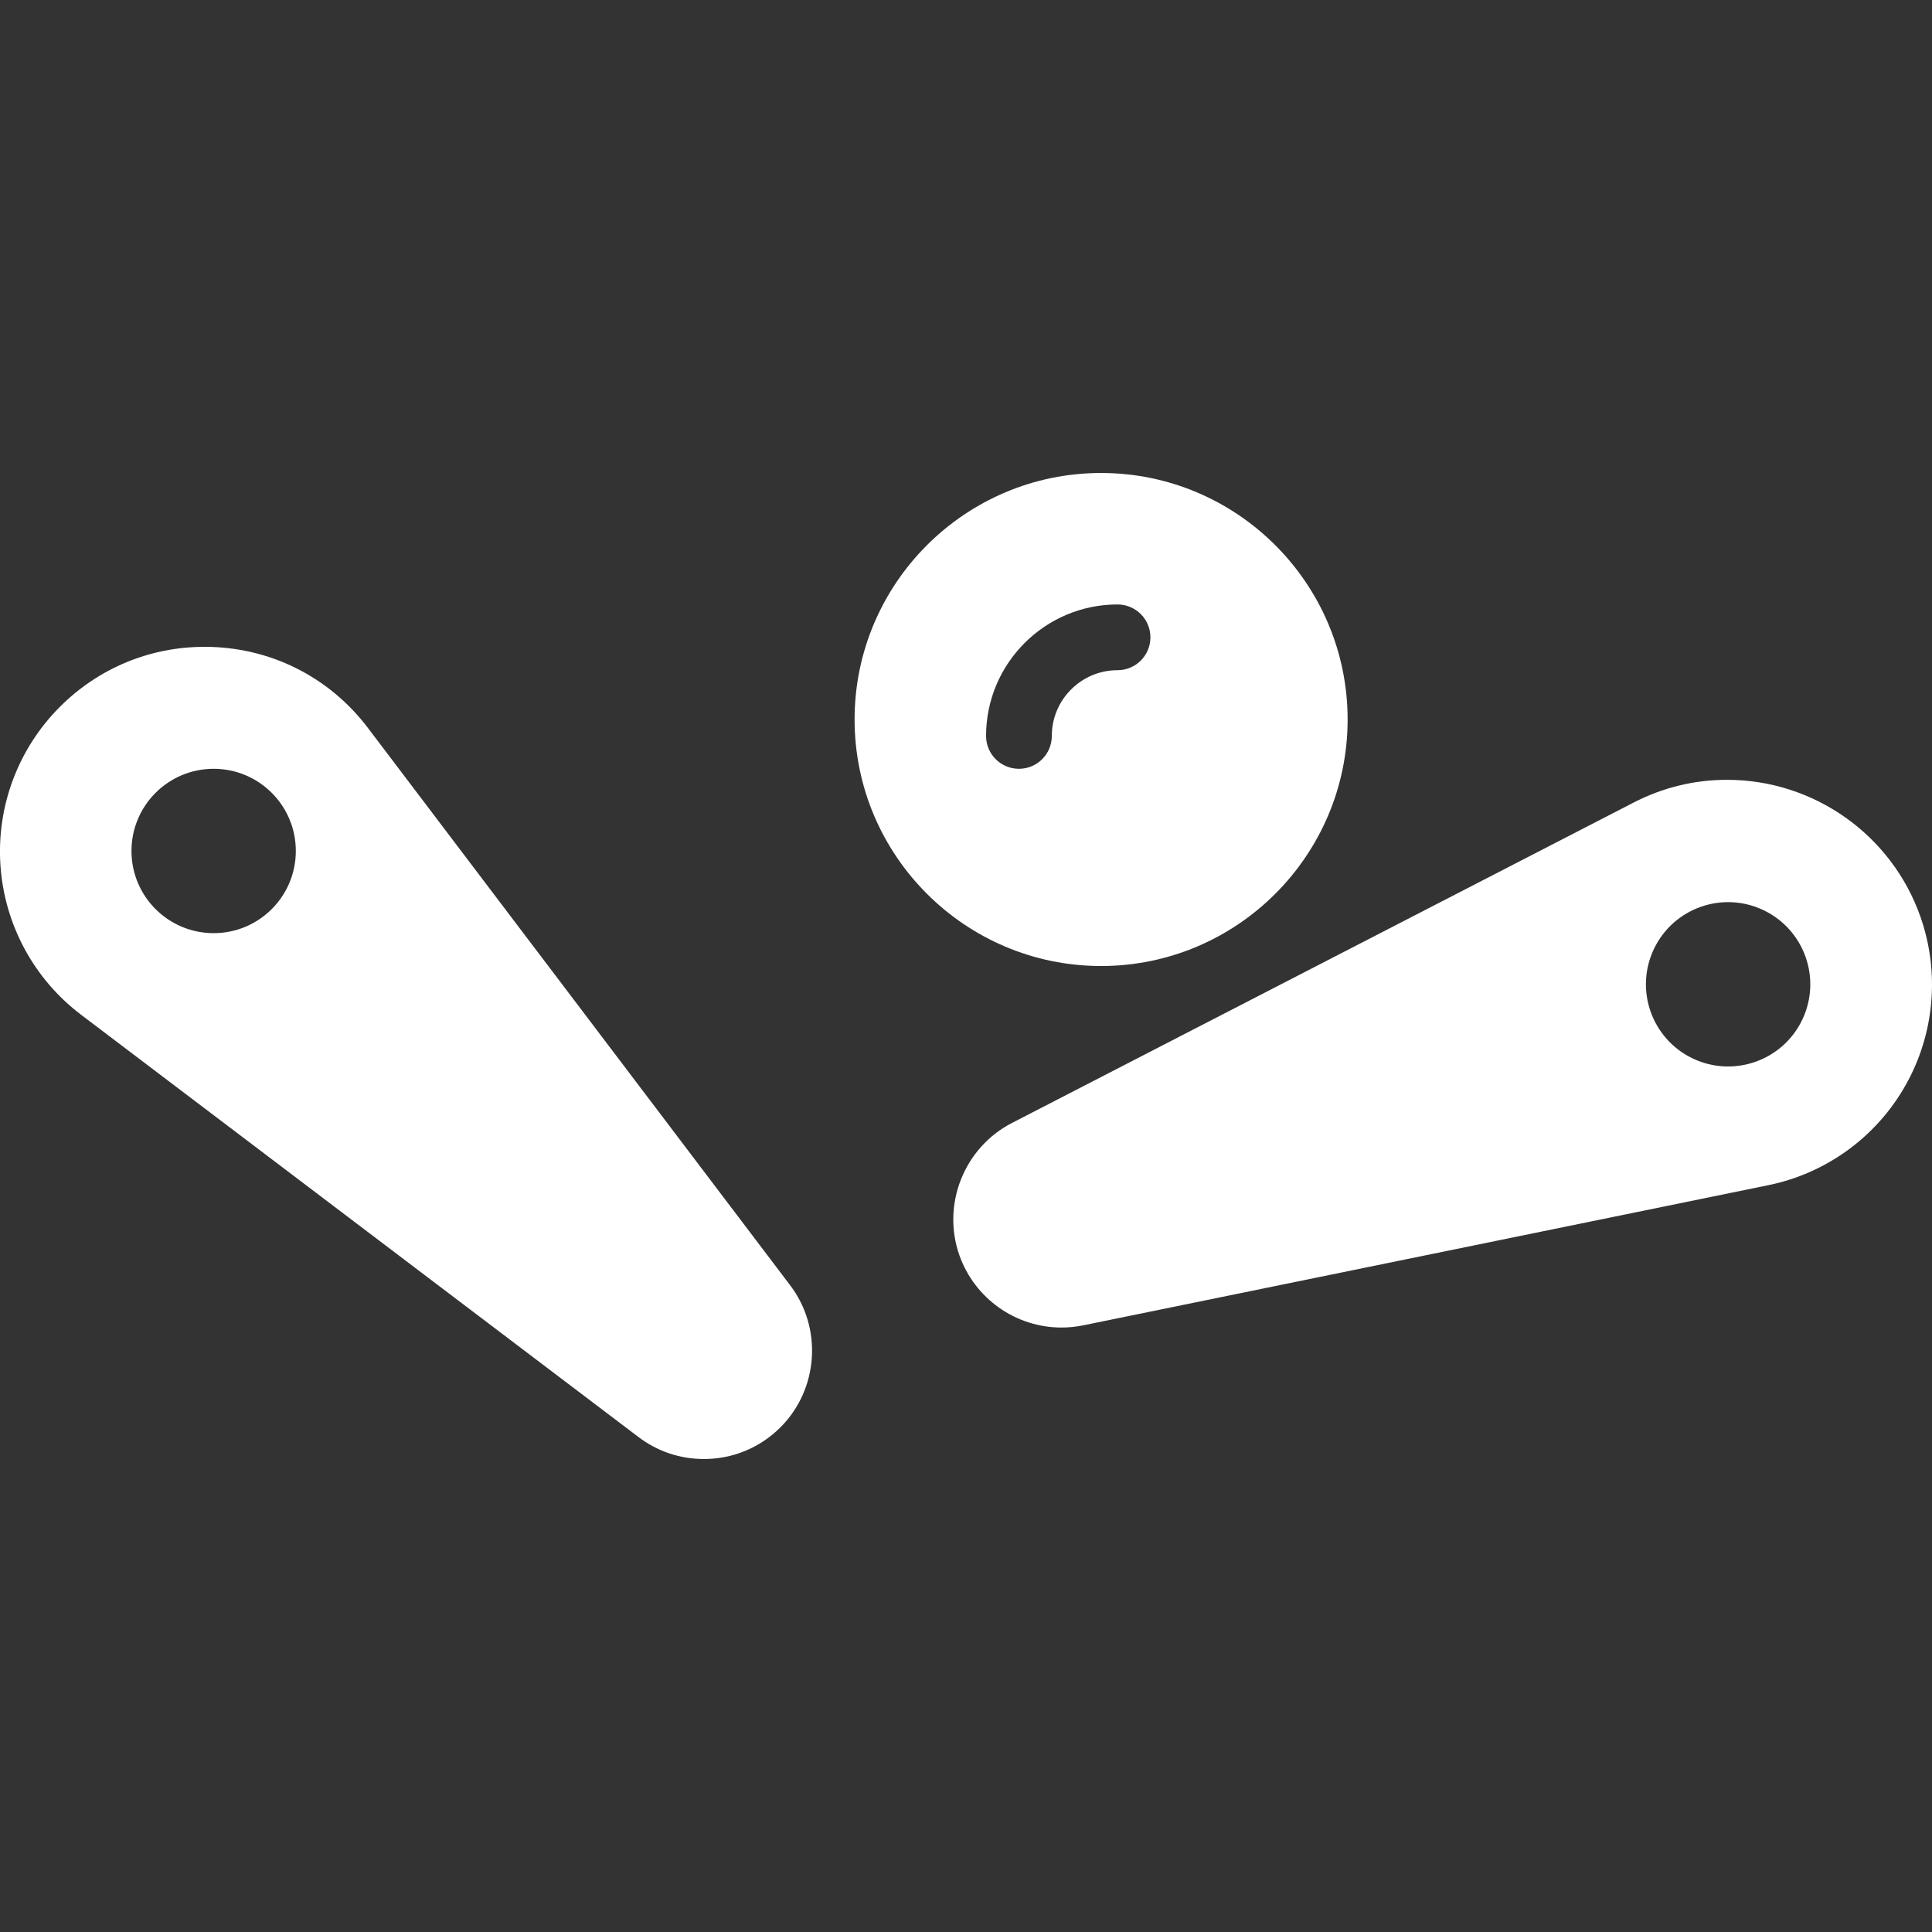 <?xml version="1.0" encoding="iso-8859-1"?>
<!-- Generator: Adobe Illustrator 18.0.0, SVG Export Plug-In . SVG Version: 6.00 Build 0)  -->
<!DOCTYPE svg PUBLIC "-//W3C//DTD SVG 1.1//EN" "http://www.w3.org/Graphics/SVG/1.1/DTD/svg11.dtd">
<svg xmlns="http://www.w3.org/2000/svg" xmlns:xlink="http://www.w3.org/1999/xlink" version="1.1" id="Capa_1" x="0px" y="0px" viewBox="0 0 58.779 58.779" style="enable-background:new 0 0 58.779 58.779;" xml:space="preserve" width="512px" height="512px">
<rect x="0" y="0" width="58.779" height="58.779" fill="#333333" stroke="none"/>
<g>
	<path d="M41,21.89c0-4.136-3.364-7.5-7.5-7.5s-7.5,3.364-7.5,7.5s3.364,7.5,7.5,7.5S41,26.025,41,21.89z M32,22.39   c0,0.553-0.448,1-1,1s-1-0.447-1-1c0-2.206,1.794-4,4-4c0.552,0,1,0.447,1,1s-0.448,1-1,1C32.897,20.39,32,21.287,32,22.39z" fill="#FFFFFF"/>
	<path d="M11.194,22.147c-1.188-1.568-2.999-2.468-4.968-2.468c-1.662,0-3.225,0.647-4.402,1.824   c-1.274,1.273-1.934,3.035-1.81,4.832s1.018,3.451,2.453,4.538l16.958,12.847c0.578,0.438,1.266,0.669,1.99,0.669   c0.88,0,1.708-0.343,2.33-0.965c1.158-1.157,1.285-3.015,0.296-4.319L11.194,22.147z M6.5,28.39c-1.381,0-2.5-1.119-2.5-2.5   c0-1.381,1.119-2.5,2.5-2.5S9,24.509,9,25.89C9,27.27,7.881,28.39,6.5,28.39z" fill="#FFFFFF"/>
	<path d="M58.425,27.885c-0.877-2.488-3.241-4.16-5.88-4.16c-0.997,0-1.955,0.233-2.848,0.694l-18.911,9.747   c-1.455,0.75-2.141,2.48-1.598,4.023c0.464,1.316,1.712,2.2,3.106,2.2h0c0.221,0,0.443-0.022,0.661-0.067l20.844-4.264   c1.764-0.36,3.285-1.467,4.172-3.034C58.858,31.458,59.023,29.584,58.425,27.885z M54.831,31.026   c-0.596,1.245-2.089,1.771-3.335,1.175c-1.245-0.596-1.771-2.089-1.175-3.334c0.596-1.245,2.089-1.771,3.334-1.175   C54.901,28.288,55.427,29.781,54.831,31.026z" fill="#FFFFFF"/>
</g>
<g>
</g>
<g>
</g>
<g>
</g>
<g>
</g>
<g>
</g>
<g>
</g>
<g>
</g>
<g>
</g>
<g>
</g>
<g>
</g>
<g>
</g>
<g>
</g>
<g>
</g>
<g>
</g>
<g>
</g>
</svg>
